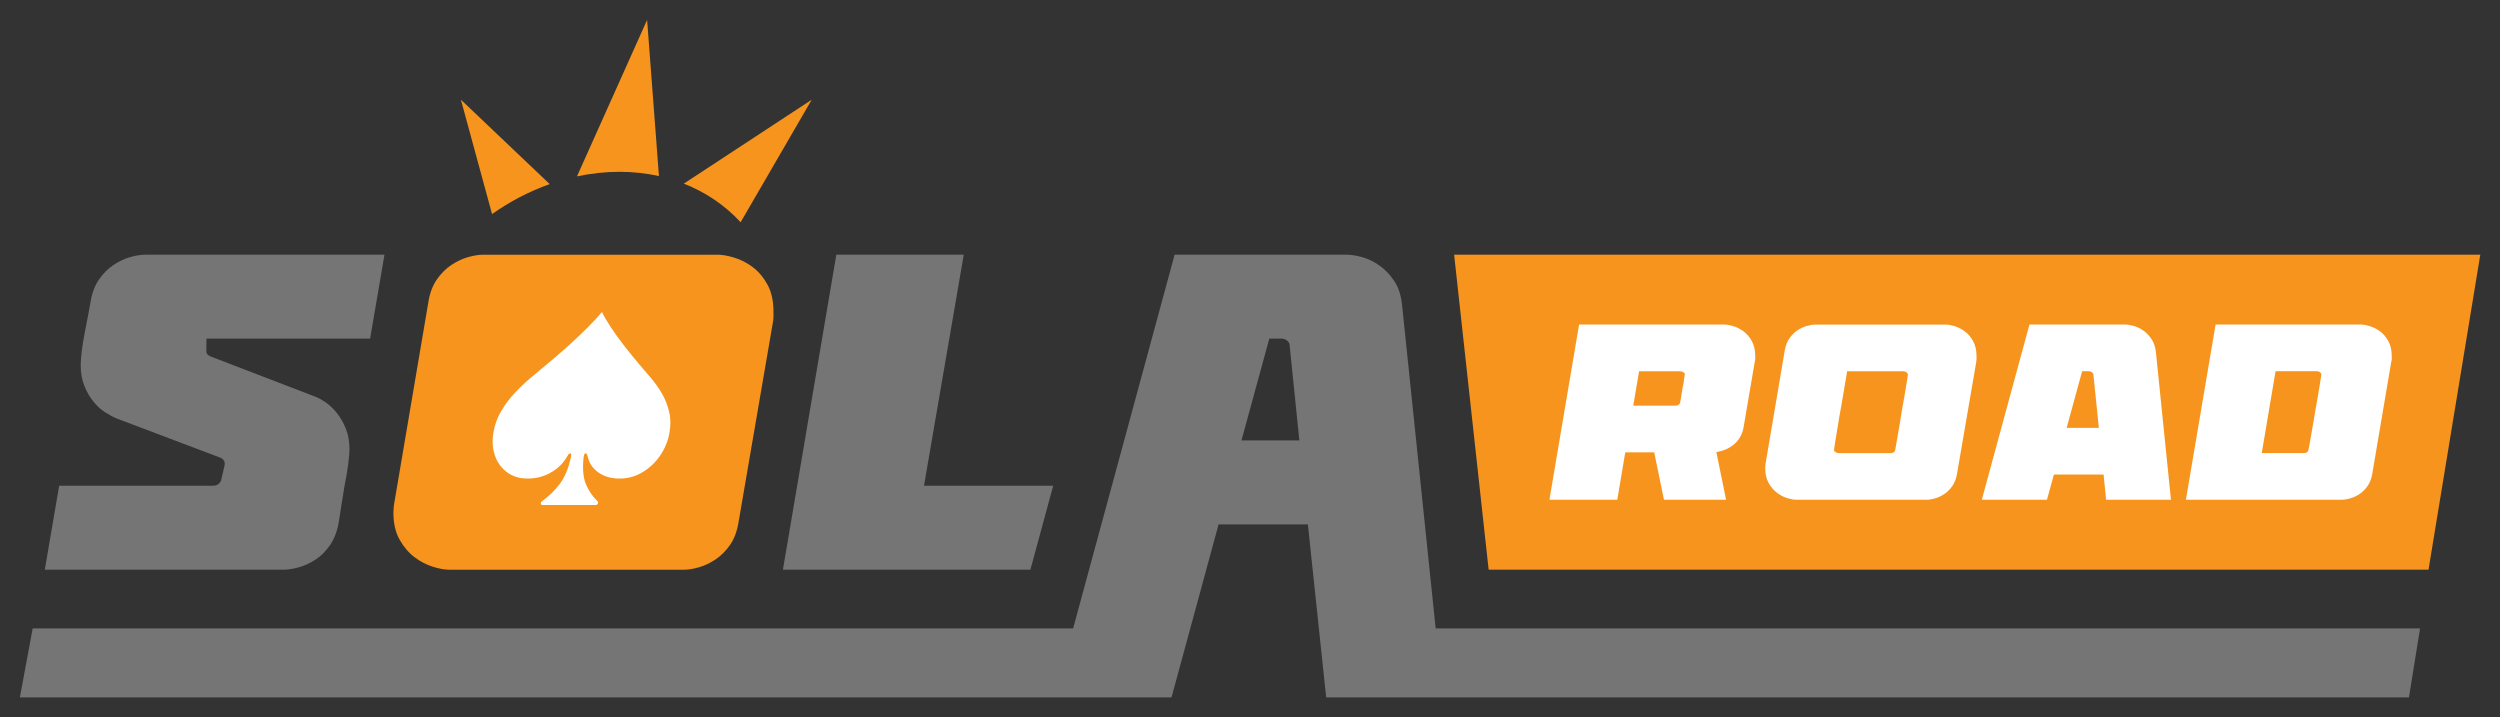 <?xml version="1.0" encoding="utf-8"?>
<!-- Generator: Adobe Illustrator 27.1.1, SVG Export Plug-In . SVG Version: 6.00 Build 0)  -->
<svg version="1.1" id="Layer_2" xmlns="http://www.w3.org/2000/svg" xmlns:xlink="http://www.w3.org/1999/xlink" x="0px" y="0px"
	 viewBox="0 0 724.3 207.78" style="enable-background:new 0 0 724.3 207.78;" xml:space="preserve">
<rect x="0" y="0" width="724.3" height="207.78" fill="#333333" stroke="none"/>
<style type="text/css">
	.st0{fill:#757575;}
	.st1{fill:#F7941D;}
	.st2{fill:#FFFFFF;}
</style>
<g>
	<g>
		<g>
			<path class="st0" d="M17.14,140.73H61.6c0.69,0,1.23-0.15,1.62-0.46c0.39-0.3,0.67-0.67,0.85-1.1c0.08-0.35,0.17-0.76,0.26-1.24
				c0.09-0.47,0.22-1.02,0.39-1.62c0.09-0.34,0.17-0.71,0.26-1.1c0.09-0.39,0.13-0.76,0.13-1.11c0-0.17-0.11-0.43-0.33-0.78
				c-0.22-0.34-0.58-0.6-1.1-0.78l-29.9-11.31c-1.04-0.43-2.17-1.04-3.38-1.82c-1.21-0.78-2.34-1.82-3.38-3.12s-1.91-2.82-2.6-4.55
				c-0.69-1.73-1.04-3.73-1.04-5.98c0-1.04,0.11-2.43,0.32-4.16c0.22-1.73,0.5-3.47,0.85-5.2c0.35-1.73,0.67-3.42,0.98-5.07
				c0.3-1.65,0.54-2.95,0.71-3.9c0.43-2.6,1.26-4.77,2.47-6.5c1.21-1.73,2.6-3.12,4.16-4.16c1.56-1.04,3.16-1.8,4.81-2.27
				c1.65-0.48,3.12-0.71,4.42-0.71h69.29l-4.16,24.31H59.82l-0.04,3.77c0,0.61,0.43,1.08,1.3,1.43l29.77,11.44
				c1.04,0.35,2.17,0.93,3.38,1.75c1.21,0.82,2.34,1.89,3.38,3.19s1.91,2.82,2.6,4.55c0.69,1.73,1.04,3.73,1.04,5.98
				c0,0.95-0.13,2.43-0.39,4.42c-0.26,1.99-0.61,4.03-1.04,6.11c-0.35,2.08-0.67,4.1-0.97,6.04c-0.3,1.95-0.54,3.45-0.71,4.49
				c-0.43,2.6-1.26,4.79-2.47,6.57c-1.21,1.78-2.6,3.18-4.16,4.22c-1.56,1.04-3.19,1.8-4.88,2.28c-1.69,0.48-3.19,0.71-4.49,0.71
				H12.98L17.14,140.73z"/>
			<g>
				<path class="st1" d="M130.1,165.05c-1.3,0-2.86-0.28-4.68-0.85c-1.82-0.56-3.58-1.47-5.27-2.73c-1.69-1.25-3.14-2.95-4.35-5.07
					c-1.21-2.12-1.82-4.75-1.82-7.86c0-0.43,0.02-0.91,0.07-1.43c0.04-0.52,0.11-1,0.19-1.43l9.88-58.24
					c0.43-2.6,1.25-4.77,2.47-6.5c1.21-1.73,2.6-3.12,4.16-4.16c1.56-1.04,3.16-1.8,4.81-2.27c1.65-0.48,3.12-0.71,4.42-0.71h67.99
					c1.3,0,2.88,0.28,4.75,0.84c1.86,0.56,3.64,1.47,5.33,2.73c1.69,1.26,3.12,2.95,4.29,5.07c1.17,2.12,1.75,4.75,1.75,7.87
					c0,0.43,0,0.91,0,1.43s-0.04,1-0.13,1.43l-10.01,58.24c-0.43,2.6-1.26,4.77-2.47,6.5c-1.21,1.73-2.6,3.12-4.16,4.16
					c-1.56,1.04-3.16,1.8-4.81,2.28c-1.65,0.48-3.12,0.71-4.42,0.71H130.1z"/>
				<path class="st2" d="M193.97,125.31c-0.4,2.37-1.29,4.56-2.65,6.58c-1.36,2.02-3.07,3.65-5.11,4.89
					c-2.05,1.24-4.29,1.87-6.74,1.87c-2.32,0-4.3-0.55-5.93-1.65c-1.63-1.1-2.68-2.53-3.16-4.28c-0.13-0.45-0.22-0.78-0.29-1.01
					c-0.06-0.22-0.22-0.34-0.46-0.34c-0.2,0-0.34,0.16-0.42,0.49c-0.08,0.33-0.12,0.53-0.13,0.61c-0.34,3.18-0.14,5.72,0.6,7.62
					c0.74,1.9,1.84,3.56,3.31,4.99c0.28,0.28,0.34,0.56,0.2,0.83c-0.15,0.26-0.28,0.4-0.4,0.4H157c-0.12,0-0.22-0.13-0.3-0.4
					c-0.08-0.27,0.09-0.54,0.51-0.83c1.96-1.43,3.64-3.09,5.04-4.99c1.4-1.9,2.46-4.44,3.16-7.62c0.01-0.08,0.04-0.28,0.07-0.61
					c0.03-0.33-0.05-0.49-0.25-0.49c-0.24,0-0.44,0.11-0.58,0.34c-0.14,0.22-0.35,0.56-0.63,1.01c-1.07,1.75-2.61,3.18-4.61,4.28
					c-2,1.1-4.17,1.65-6.49,1.65c-2.41,0-4.43-0.62-6.08-1.87c-1.64-1.24-2.81-2.88-3.48-4.89c-0.68-2.02-0.81-4.21-0.41-6.58
					c0.37-2.2,1.11-4.24,2.2-6.12c1.09-1.88,2.38-3.61,3.85-5.2c1.47-1.59,3-3.05,4.57-4.37c1.57-1.32,3-2.52,4.28-3.58
					c2.13-1.75,4.28-3.6,6.45-5.54c2.16-1.94,4.13-3.79,5.9-5.57c1.77-1.77,3.12-3.23,4.05-4.37c0.11-0.16,0.19-0.16,0.24,0
					c0.54,1.14,1.39,2.6,2.56,4.37c1.17,1.77,2.51,3.63,4.04,5.57c1.53,1.94,3.04,3.78,4.53,5.54c0.92,1.06,1.94,2.25,3.06,3.58
					c1.12,1.33,2.15,2.78,3.08,4.37c0.93,1.59,1.63,3.32,2.08,5.2C194.31,121.07,194.35,123.11,193.97,125.31z"/>
				<g>
					<path class="st1" d="M179.46,49.78c4,0,7.82,0.43,11.45,1.23l-3.43-45.24l-20.32,45.33C171.19,50.25,175.31,49.78,179.46,49.78
						z"/>
					<path class="st1" d="M159.26,53.34l-25.73-24.46l9.03,33.14C147.72,58.38,153.35,55.43,159.26,53.34z"/>
					<path class="st1" d="M198.12,53.2c6.42,2.52,11.99,6.35,16.45,11.19l20.61-35.51L198.12,53.2z"/>
				</g>
			</g>
			<path class="st0" d="M267.7,140.73h37.43l-6.6,24.31h-71.7l15.47-91.26h36.92L267.7,140.73z"/>
			<path class="st0" d="M415.94,182.05l-9.72-93.57c-0.26-2.77-1-5.09-2.21-6.96c-1.21-1.86-2.64-3.38-4.29-4.55
				c-1.65-1.17-3.34-1.99-5.07-2.47c-1.73-0.48-3.25-0.71-4.55-0.71h-49.79l-29.4,108.26H9.47l-3.71,20h299.72h33.32h0.61
				l13.64-50.13h25.87l5.3,50.13h0.24h33.56h279.9l3.22-20H415.94z M359.68,127.6l8.07-29.51h3.37c0.69,0,1.25,0.17,1.69,0.52
				c0.43,0.35,0.69,0.69,0.78,1.04l2.86,27.95H359.68z"/>
		</g>
	</g>
	<g>
		<polygon class="st1" points="703.59,165.05 431.29,165.05 421.29,73.79 718.59,73.79 		"/>
		<g>
			<path class="st2" d="M457.49,94.03h42.07c0.72,0,1.6,0.16,2.64,0.47c1.04,0.31,2.02,0.82,2.96,1.52c0.94,0.7,1.74,1.64,2.39,2.82
				c0.65,1.18,0.98,2.64,0.98,4.37c0,0.24,0,0.51,0,0.8c0,0.29-0.05,0.55-0.14,0.79l-3.18,18.65c-0.19,1.3-0.58,2.41-1.16,3.33
				c-0.58,0.92-1.25,1.66-2.02,2.24c-0.77,0.58-1.58,1.02-2.42,1.34c-0.84,0.31-1.63,0.52-2.35,0.62l2.82,13.81h-18l-2.82-13.74
				h-8.39l-2.31,13.74h-19.66L457.49,94.03z M474.88,107.55l-1.7,9.98h12.22c0.39,0,0.7-0.1,0.94-0.29
				c0.24-0.19,0.38-0.38,0.43-0.58c0.05-0.29,0.14-0.85,0.29-1.7c0.14-0.84,0.29-1.75,0.43-2.71c0.24-0.96,0.39-1.83,0.43-2.6
				c0.05-0.19,0.08-0.36,0.11-0.51s0.04-0.29,0.04-0.43c0.05-0.05,0.07-0.1,0.07-0.14v-0.07c0-0.29-0.17-0.52-0.51-0.69
				c-0.34-0.17-0.63-0.25-0.87-0.25H474.88z"/>
			<path class="st2" d="M520.38,144.78c-0.72,0-1.59-0.16-2.6-0.47c-1.01-0.31-1.99-0.82-2.93-1.52c-0.94-0.7-1.75-1.64-2.42-2.82
				c-0.68-1.18-1.01-2.64-1.01-4.37c0-0.24,0.01-0.51,0.04-0.79s0.06-0.55,0.11-0.79l5.49-32.39c0.24-1.45,0.7-2.65,1.37-3.61
				c0.67-0.96,1.45-1.73,2.31-2.31c0.87-0.58,1.76-1,2.67-1.27c0.92-0.26,1.74-0.4,2.46-0.4h37.81c0.72,0,1.6,0.16,2.64,0.47
				c1.04,0.31,2.02,0.82,2.96,1.52c0.94,0.7,1.73,1.64,2.38,2.82c0.65,1.18,0.98,2.64,0.98,4.37c0,0.24,0,0.51,0,0.8
				c0,0.29-0.03,0.55-0.07,0.79l-5.57,32.39c-0.24,1.45-0.7,2.65-1.37,3.61c-0.68,0.96-1.45,1.74-2.31,2.31
				c-0.87,0.58-1.76,1-2.67,1.27c-0.92,0.27-1.73,0.4-2.46,0.4H520.38z M535.15,107.55l-0.39,2.39c-0.05,0.24-0.13,0.72-0.25,1.45
				c-0.12,0.72-0.27,1.57-0.43,2.53c-0.17,0.96-0.35,2.04-0.54,3.22c-0.19,1.18-0.41,2.37-0.65,3.58c-0.19,1.25-0.39,2.45-0.58,3.58
				c-0.19,1.13-0.36,2.15-0.51,3.04c-0.14,0.89-0.25,1.6-0.33,2.13c-0.07,0.53-0.11,0.82-0.11,0.87c0,0.1,0.01,0.19,0.04,0.29
				c0.02,0.1,0.13,0.19,0.33,0.29c0.14,0.14,0.31,0.24,0.51,0.29c0.19,0.05,0.34,0.07,0.43,0.07h15.04c0.39,0,0.7-0.08,0.94-0.25
				c0.24-0.17,0.38-0.37,0.43-0.62c0.05-0.24,0.13-0.73,0.25-1.48c0.12-0.75,0.28-1.65,0.47-2.71c0.19-1.06,0.4-2.23,0.61-3.51
				s0.42-2.57,0.62-3.87c0.24-1.35,0.47-2.64,0.69-3.87c0.22-1.23,0.4-2.31,0.54-3.25c0.14-0.94,0.26-1.7,0.36-2.28
				c0.1-0.58,0.14-0.89,0.14-0.94c0-0.19-0.12-0.38-0.36-0.58c-0.14-0.14-0.31-0.24-0.51-0.29c-0.19-0.05-0.36-0.07-0.51-0.07
				H535.15z"/>
			<path class="st2" d="M587.97,94.03h27.69c0.72,0,1.57,0.13,2.53,0.4c0.96,0.27,1.9,0.72,2.82,1.37c0.92,0.65,1.71,1.49,2.39,2.53
				c0.67,1.04,1.08,2.33,1.23,3.87l4.34,42.58h-18.8l-0.72-7.3h-14.39l-2.02,7.3h-18.87L587.97,94.03z M603.24,107.55l-4.49,16.41
				h9.33l-1.59-15.54c-0.05-0.19-0.19-0.38-0.43-0.58c-0.24-0.19-0.55-0.29-0.94-0.29H603.24z"/>
			<path class="st2" d="M633.3,144.78l8.6-50.75h42.07c0.72,0,1.6,0.16,2.64,0.47c1.04,0.31,2.02,0.82,2.96,1.52
				c0.94,0.7,1.74,1.64,2.39,2.82c0.65,1.18,0.98,2.64,0.98,4.37c0,0.24,0,0.51,0,0.8c0,0.29-0.05,0.55-0.14,0.79l-5.49,32.39
				c-0.24,1.45-0.7,2.65-1.37,3.61c-0.68,0.96-1.45,1.74-2.31,2.31c-0.87,0.58-1.76,1-2.67,1.27c-0.92,0.27-1.74,0.4-2.46,0.4H633.3
				z M655.28,131.26h12.22c0.39,0,0.69-0.08,0.9-0.25s0.35-0.37,0.4-0.62c0.05-0.24,0.14-0.73,0.29-1.48
				c0.14-0.75,0.3-1.65,0.47-2.71c0.17-1.06,0.37-2.23,0.61-3.51s0.46-2.57,0.65-3.87c0.24-1.35,0.47-2.64,0.69-3.87
				c0.22-1.23,0.4-2.31,0.54-3.25c0.14-0.94,0.26-1.7,0.36-2.28c0.1-0.58,0.14-0.89,0.14-0.94c0-0.19-0.12-0.38-0.36-0.58
				c-0.14-0.14-0.31-0.24-0.51-0.29c-0.19-0.05-0.36-0.07-0.51-0.07h-11.89L655.28,131.26z"/>
		</g>
	</g>
</g>
</svg>

